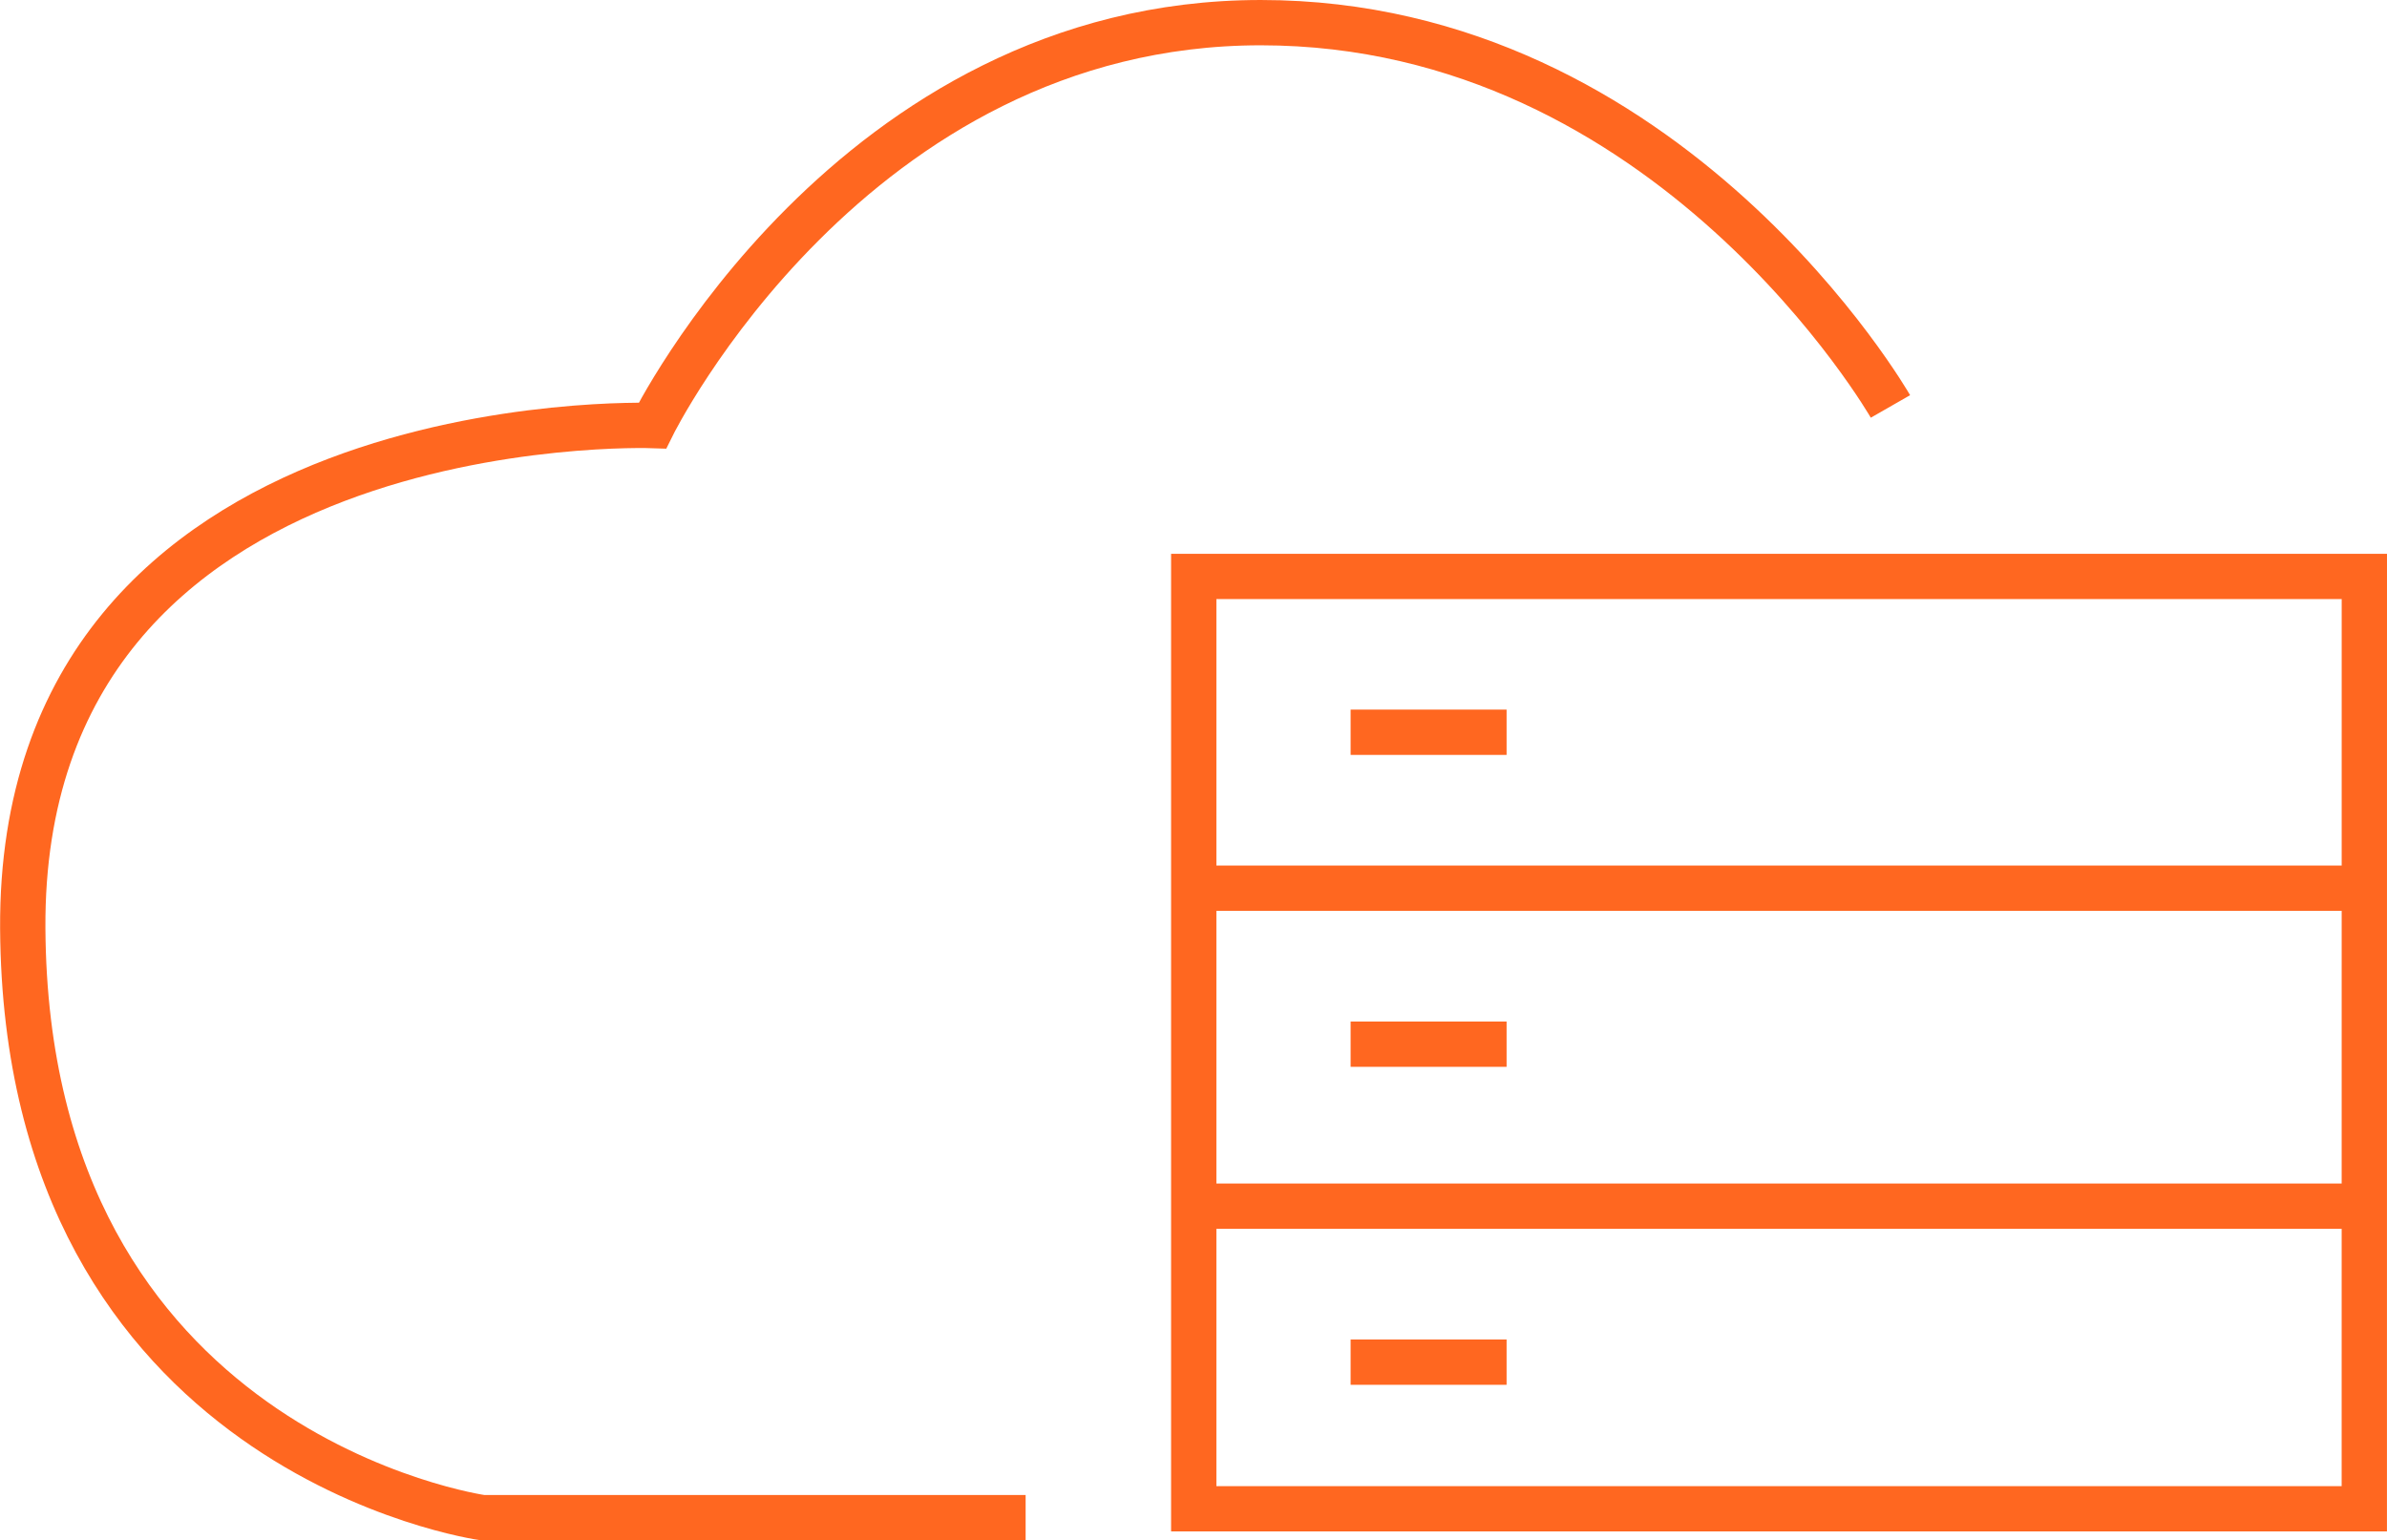 <svg xmlns="http://www.w3.org/2000/svg" width="105.383" height="68" viewBox="0 0 105.383 68">
  <g id="icon_mp_cloud" transform="translate(-807.661 -1007.17)">
    <path id="Path_706" data-name="Path 706" d="M-9073.419-22365.707H-9125.1v41.164h51.679Z" transform="translate(9985.463 23398.328)" fill="none" stroke="#ff6720" stroke-width="2"/>
    <path id="Path_707" data-name="Path 707" d="M-9125-22351h51.587" transform="translate(9985.456 23397.385)" fill="none" stroke="#ff6720" stroke-width="2"/>
    <path id="Path_708" data-name="Path 708" d="M-9125-22351h51.587" transform="translate(9985.456 23411.424)" fill="none" stroke="#ff6720" stroke-width="2"/>
    <path id="Path_709" data-name="Path 709" d="M-9110.813-22358.357h-6.886" transform="translate(9984.988 23397.857)" fill="none" stroke="#ff6720" stroke-width="2"/>
    <path id="Path_710" data-name="Path 710" d="M-9110.813-22358.357h-6.886" transform="translate(9984.988 23411.629)" fill="none" stroke="#ff6720" stroke-width="2"/>
    <path id="Path_711" data-name="Path 711" d="M-9110.813-22358.357h-6.886" transform="translate(9984.988 23425.668)" fill="none" stroke="#ff6720" stroke-width="2"/>
    <path id="Path_712" data-name="Path 712" d="M-9097.879-22374.885s-9.713-16.945-27.8-16.945-26.856,17.787-26.856,17.787-27.937-1-27.8,22.2,20.294,26.018,20.294,26.018h23.981" transform="translate(9989.001 23400)" fill="none" stroke="#ff6720" stroke-width="2"/>
  </g>
</svg>
